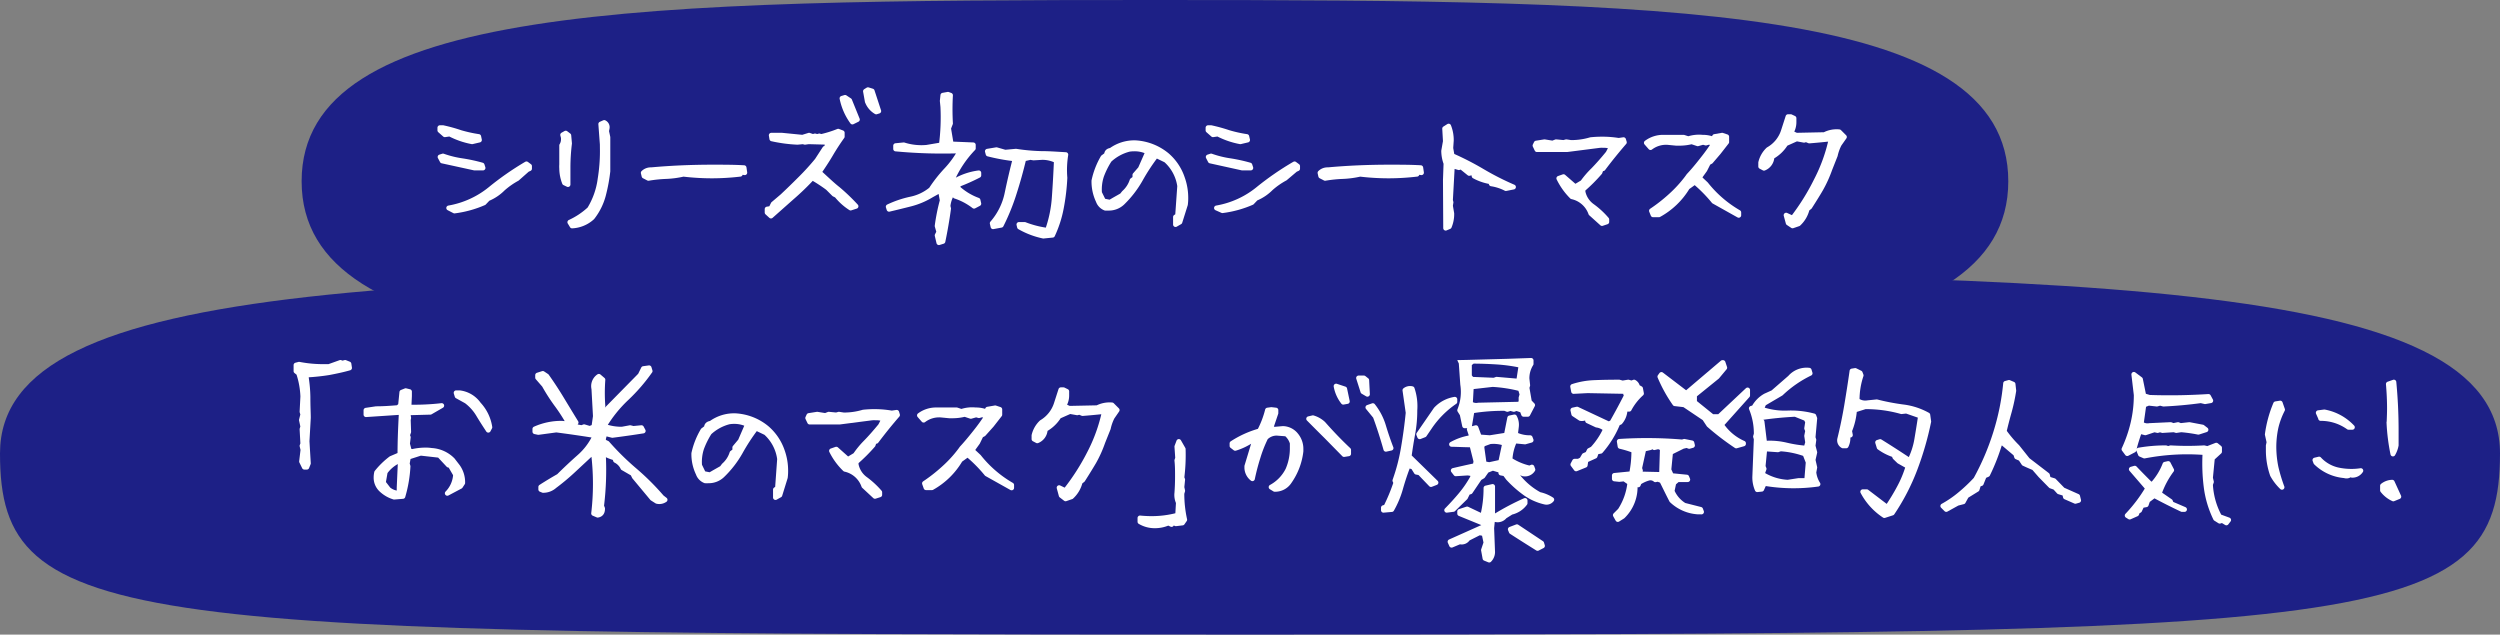 <svg xmlns="http://www.w3.org/2000/svg" viewBox="0 0 381.27 96.78"><rect x="0" y="0" width="381.27" height="96.78" fill="#808080" stroke="none"/><defs><style>.cls-1{fill:#1d2086;}.cls-2{fill:#fff;stroke:#fff;stroke-linecap:round;stroke-linejoin:round;stroke-width:0.75px;}</style></defs><g id="レイヤー_2" data-name="レイヤー 2"><g id="レイヤー_1-2" data-name="レイヤー 1"><path class="cls-1" d="M381.27,69.15c0,26.82-18.54,27.63-190.64,27.63S0,96,0,69.15,62,41.51,190.63,41.51s190.64.81,190.64,27.64"/><path class="cls-2" d="M46,70.38l.21-1.79L46.07,68l.12-.32-.12-2.22.12-.4-.21-1,.21-.86-.12-.41.12-2.33a12.85,12.85,0,0,0-.64-3.54l-.4-.32v-.92l.46-.12a19.24,19.24,0,0,0,3.66.35l.89,0,1.76-.63.29.11.43-.11.57.23.09.6c-.79.23-1.84.47-3.17.72a31.94,31.94,0,0,1-3.31.35l-.12.37a22,22,0,0,1,.26,3c0,1.43.06,2.48.06,3.17l-.2,3.57.2,3.37-.23.58h-.37Z"/><path class="cls-2" d="M58.11,74.64a2.5,2.5,0,0,1-.75-1.84,3.47,3.47,0,0,1,.09-.75,12.16,12.16,0,0,1,2.19-2.13L61,69.34q0-2.59.2-6.22l-.26-.23-5.12.34v-.66l1.55-.23c1.12,0,2.22-.08,3.32-.17l.4-.35.2-2,.58-.23.57.14v.66l-.08,1.7a36.66,36.66,0,0,0,5-.23l-1.73,1-3.31.09-.06.46.06.32-.06.31.06,1.82-.18.52.12.31-.12,1,.29,1.1.46.08a8.55,8.55,0,0,1,2-.23,5.07,5.07,0,0,1,.89.06,4.91,4.91,0,0,1,3.26,1.47l.77,1a4.12,4.12,0,0,1,.75,2.48l-.34.52-2,1.06a4.37,4.37,0,0,0,1.26-2.85L68.68,71l-.29-.08L67,69.43l-2.85-.32-1.87.6-.18,1,.12.41a19.87,19.87,0,0,1-.78,4.58l-1.33.11A4.87,4.87,0,0,1,58.11,74.64Zm2.77-.26.17-3.83-.38-.2A5.23,5.23,0,0,0,58.74,72l-.28,1.61.77,1a2.54,2.54,0,0,0,1.65.61Zm12.06-11.2a7.13,7.13,0,0,0-1.81-2l-1.41-.78-.15-.49h.52A4.18,4.18,0,0,1,73,61.65a6.59,6.59,0,0,1,1.7,3.51l-.23.44C73.76,64.52,73.25,63.71,72.94,63.18Z"/><path class="cls-2" d="M91.15,78.56l-.61-.26a38.36,38.36,0,0,0,0-9h-.49L87.3,71.86a33.52,33.52,0,0,1-2.72,2.26,2.59,2.59,0,0,1-1.76.66l-.34-.14v-.37q1.35-.87,2.73-1.65,1.5-1.49,3.1-2.91a9.67,9.67,0,0,0,2.46-3.28c-2-.32-4-.61-5.93-.86l-2.74.37-.52-.11v-.41a9.84,9.84,0,0,1,4.12-.86l1.1.11a25,25,0,0,0-1.92-3A28.55,28.55,0,0,1,83,58.74l-1-1.15v-.38l.78-.25.6.4c.83,1.17,1.6,2.35,2.31,3.53s1.43,2.36,2.16,3.55l-.38.12V65l1.24.23.37-.14.87.26.63-.26.23-1.61-.23-4.18a1.79,1.79,0,0,1,.75-1.9l.61.52a27.11,27.11,0,0,0,0,4l-.15.37.49.38,5.36-5.45.49-1,.86-.12.15.49a27.14,27.14,0,0,1-3.56,4.12A19.77,19.77,0,0,0,92.13,65a7.82,7.82,0,0,0,2.73.46l1.24-.23.49.12,1.24-.12.26.49c-1.58.25-3.14.47-4.7.67l-1.15-.29L92,67l.12.37.49.23a40.3,40.3,0,0,0,4.17,4.11,38.47,38.47,0,0,1,4.15,4.13l.49.38a1.51,1.51,0,0,1-1.24.23L99.47,76l-2.73-3.28-.24-.49L95,71.36a2.4,2.4,0,0,0-1.12-1.15l-.12-.38A6.49,6.49,0,0,1,92,69.08a45.27,45.27,0,0,1-.26,8.09l.15.38C91.9,78.15,91.65,78.48,91.15,78.56Z"/><path class="cls-2" d="M118.27,74.67l.31-.2L118.9,70a6.52,6.52,0,0,0-2.1-4l-1.5-.72a30.56,30.56,0,0,0-2.39,3.66,15.44,15.44,0,0,1-2.77,3.57,3,3,0,0,1-2.1.81,3.48,3.48,0,0,1-.49,0,1.8,1.8,0,0,1-1.06-1.1,6.8,6.8,0,0,1-.67-3.08,11.75,11.75,0,0,1,1.39-3.51l.54-.41c0-.38.22-.6.67-.66a6,6,0,0,1,3.71-1.15,8.22,8.22,0,0,1,4.84,1.9,8,8,0,0,1,2.31,3.4,8.92,8.92,0,0,1,.54,3.11c0,.19,0,.53-.06,1l-.83,2.68-.66.37Zm-9.45-2.56,1.27-.72.31-.41a4.17,4.17,0,0,0,1.24-1.9l.43-.32v-.51l.84-1L114,64.73a4.56,4.56,0,0,0-2-.46c-.16,0-.42,0-.81.06a6.94,6.94,0,0,0-3,1.64A12.62,12.62,0,0,0,107,68.36a6.63,6.63,0,0,0-.31,2.62l.6,1.24,1,.2Z"/><path class="cls-2" d="M131.75,74.12a3.93,3.93,0,0,0-2.88-2.56,10,10,0,0,1-2.05-2.8l.72-.25L129.21,70h.23l1-.6A13.65,13.65,0,0,1,132,67.5c.72-.73,1.47-1.59,2.28-2.57l.52-1a2.87,2.87,0,0,0-1.18-.21,5,5,0,0,0-.61,0l-4.95.64h-4.58l-.29-.61.17-.37,1.27-.2,1.24.2.52-.2,1.15.11.4-.11.72.11a10.31,10.31,0,0,0,3-.43,16.42,16.42,0,0,1,1.7-.09A15.38,15.38,0,0,1,136,63l.75-.11.12.4c-1.16,1.33-2.23,2.67-3.23,4l-.32.09-.17.49a26.42,26.42,0,0,1-2.59,2.59v.38A3.57,3.57,0,0,0,132,73.08a13.36,13.36,0,0,1,2.16,2v.38l-.72.23Z"/><path class="cls-2" d="M141,73.72a24.58,24.58,0,0,0,2.88-2.25,18.92,18.92,0,0,0,2.57-2.79l.23-.32c.59-.63,1.28-1.45,2.07-2.45a29.62,29.62,0,0,0,1.82-2.53l-.84-.12-.43.12-.43-.12-.81.23-.92-.31a7.74,7.74,0,0,1-1.76.23l-.6,0-1.24-.12a3.91,3.91,0,0,0-2.68.78l-.63-.72a4.21,4.21,0,0,1,2.56-.83l3.11,0,.72.24a5.13,5.13,0,0,1,2.16-.24,4.44,4.44,0,0,1,1.64.29l.2-.4,1.16-.2.69.23v.8l-1.24,1.59L150,66.2l-.38.2-.52,1.07-.72,1v.34l.9.84a17.58,17.58,0,0,0,5,4.32v.43l-3.8-2.13a21.51,21.51,0,0,0-2.8-2.85h-.23l-1,.72a11.55,11.55,0,0,1-4.32,4.23h-.9Z"/><path class="cls-2" d="M161.85,75.56l-.32-1.18.95.46a34.07,34.07,0,0,0,3.69-5.76,25,25,0,0,0,2.27-6.33c-1.46.15-2.57.25-3.34.31l-.49-.2-.32.09-1.12-.2-1.67.74a5.76,5.76,0,0,1-2.1,2,1.92,1.92,0,0,1-1.21,1.73l-.49-.26v-.55a4,4,0,0,1,1.15-2,5.09,5.09,0,0,0,2.25-2.82l.69-2.14h.4l.49.24v.54a3,3,0,0,1-.46,1.67l.84.38,4.29-.09a4.12,4.12,0,0,1,2.24-.43l.78.78-.75,1.09a7,7,0,0,0-.6,1.7l-.84,2.1a18.26,18.26,0,0,1-1.35,3c-.37.63-.93,1.55-1.7,2.76l-.4.32a4.53,4.53,0,0,1-1.33,2.25l-.89.31Z"/><path class="cls-2" d="M173.86,79.57V79c.61.06,1.2.09,1.75.09a15.29,15.29,0,0,0,4-.52l.11-1.93a2.76,2.76,0,0,1-.23-1.47c.06-.83.09-1.65.09-2.48s0-1.65-.09-2.47l.12-.35-.12-1.76.29-.77.66,1.15a28.09,28.09,0,0,1-.2,4.35l.12.31-.12,1.16.12.54-.12.41a18.51,18.51,0,0,0,.43,4l-.34.49-1,.12-.66-.29v.4l-.49-.23a5.07,5.07,0,0,1-2.08.43A4.36,4.36,0,0,1,173.86,79.57Z"/><path class="cls-2" d="M193.86,74.29a6.09,6.09,0,0,0,2.56-2.65,8.12,8.12,0,0,0,.67-3.22c0-.37,0-.64,0-.84a2.85,2.85,0,0,0-.92-1.41l-1.41-.11a2.34,2.34,0,0,0-1.73.69,19.41,19.41,0,0,0-1.18,3A32.86,32.86,0,0,0,191,73a2.17,2.17,0,0,1-.84-1.62l0-.28,1.21-4H191a9.49,9.49,0,0,1-2.62,1.27L187.9,68v-.38a15.08,15.08,0,0,1,4.2-1.9,14.31,14.31,0,0,0,1.21-3.17l.58-.08.69.08V63l-.8,2.36.63.11,1.24-.11a2.62,2.62,0,0,1,2,1,3.26,3.26,0,0,1,.75,2.07l0,.38a10,10,0,0,1-1.76,4.63,2.59,2.59,0,0,1-2.24,1.18Zm8.41-7.74c-.63-.62-1.52-1.51-2.68-2.68l.64-.15a3.9,3.9,0,0,1,1.58.9c1.29,1.46,2.57,2.79,3.86,4v.58l-.69.11Zm1.5-7.66,1.3.43.4,1.9-.61.11A5.53,5.53,0,0,1,203.77,58.89Zm4.09.83-.66-2.07H208l.43.34.11,2.13Z"/><path class="cls-2" d="M211.36,68.51q-.72-2.57-1.61-5l-1.13-1.38.75-.26A9.19,9.19,0,0,1,211,65c.34,1.13.72,2.25,1.14,3.34Zm-.37,9.3v-.38l.37-.11a28.38,28.38,0,0,0,1.53-3.69l-.15-.34a29,29,0,0,0,1.31-5.07c.3-1.77.54-3.53.71-5.27l-.49-3.43a1.23,1.23,0,0,1,1.09-.23,8.25,8.25,0,0,1,.41,3.28,19.49,19.49,0,0,1-.32,3.59c-.21,1.12-.39,2.27-.55,3.44l4.09,4-.75.29-1.72-1.79L216,72l-.49-.78-.75-.23c-.42,1.08-.8,2.21-1.14,3.4a14.32,14.32,0,0,1-1.37,3.31Zm5.53-11.21-.15-.37,2.62-3.8a5,5,0,0,1,2.88-1.53v.38A14.48,14.48,0,0,0,218,65.19l-.77,1.13Zm4.12,11.21c.74-.75,1.47-1.55,2.17-2.39a16.74,16.74,0,0,0,1.8-2.65v-.52l-.75-.12-1.84.12-.38-.49c1.06-.25,2.17-.5,3.35-.75l.11-.66-.63-2.51c-1,0-2.07-.06-3.09-.08a8.65,8.65,0,0,1,2.86-1l.14-.4-.29-.87,1-.26.52,1.41,1.61.12,2.51-.4.52-2.62.72-.15a2.45,2.45,0,0,1,.28,1.53l-.14,1.15a5,5,0,0,0,2.25.49l.14.37-.92.26L231,67.24a7.64,7.64,0,0,0-.72,2.88,9.16,9.16,0,0,0,3,1.27l.35-.15.14.38a1.4,1.4,0,0,1-1.5.63l-1.49-.63a10.59,10.59,0,0,0,4,3.8,5.58,5.58,0,0,1,1.87.78,1,1,0,0,1-1,.37,8.47,8.47,0,0,1-3-1.32A17.17,17.17,0,0,1,230,72.91l-.49-.66-.61-.12v-.37l-1.24-.37-.92.37-.6.86-.49.29L224.24,75l-.38.12-.37.75-1.85,1.81Zm6.48,7.6-.64-.26-.23-1.26.38-1.13-.29-1.38-.72-.14-1.76.89a1.1,1.1,0,0,1-1.24.49l-1.24.52-.23-.52,5.1-2.28.09-.49-3.72-1.52V78l1.13-.37,2.36,1.12a17.51,17.51,0,0,0,.52-4.32l1-.23c0,1.52,0,3,0,4.55H228a38.7,38.7,0,0,1,4.58-2.42v.41a3.57,3.57,0,0,1-2.1,1.38l-1,.63a1.37,1.37,0,0,1-1.38.49l-.47-.09-.14,1.39.14,3.66A1.73,1.73,0,0,1,227.12,85.41Zm-3.75-20.48L223,63.18l-.38-.61a7.42,7.42,0,0,0,.46-3.94l-.23-3.29-.23-.49.23-.52L224,54.1a41,41,0,0,0,4.72.49c1.59.08,3.19.2,4.78.38v.52a4.1,4.1,0,0,0-.63,2.27l.11,1-.11.37.37,2.14.49.51L233,63.18h-.63l-.23-.61-.87-.29-.4.15-.52-.15-.46.15-.4-.15a29.15,29.15,0,0,0-5,.38l-.38,2.27Zm8.24-6.79.37-2.42a25.52,25.52,0,0,0-3.61-.51c-1.26-.08-2.51-.13-3.76-.13l-.52.41v1.9l.38.46,3.39.14.38-.14Zm.37,3.28v-.75l.15-.52-.26-.86a21.73,21.73,0,0,0-4.24-.66l-3.25.37-.14,2.54a1.53,1.53,0,0,0,1.23.25l6.14-.14Zm-3.11,9.07.61-2.88a5.09,5.09,0,0,0-2.25-.26l-1.12.41-.12.46.35,2.5.78.15Zm5.62,13.14c-1.33-.83-2.66-1.67-4-2.54l-.15-.37,1-.38,3.77,2.51.12.4Z"/><path class="cls-2" d="M240.37,71.5l-.49-.66.26-.49h.6l.49-.26.37-.63.52-.23.26-.52.49-.26a11.28,11.28,0,0,0,2-3,2.6,2.6,0,0,0-1.38-.63l-1.36-.64-.11-.63a1.18,1.18,0,0,1-1,.26l-1-.66-.14-.61.63-.14,4.84,2.27.49-.23q1.23-2.17,2.39-4.46l-.29.11v-.4l-5.82-.11-2.13.11-.14-.75a12,12,0,0,1,3.35-.59c1.22-.05,2.46-.07,3.73-.07l.52.14.87-.14.51.14.38-.14a1,1,0,0,1,.52.72l.46.26.14.75a8.77,8.77,0,0,0-1.87,2.39h-.63a3.06,3.06,0,0,1-.75,2l-.35.15a15,15,0,0,1-2.62,4.26l-.63.12-.23.63-1.39.63-.11.75Zm6.36,7.72-.37-.66.72-.72a9.59,9.59,0,0,0,1.49-4.21l-.86-.6-.75.08-.75-.08v-.52l2.62-.26a17.2,17.2,0,0,0,.35-3.54,15.32,15.32,0,0,0-2.1-.64l-.12-.75a64.63,64.63,0,0,1,9.59.09l.32-.09,1.15.23.09.38-.49.14-.38-.14-.6.14v0l-1.87.93-.26,2.65.4.89,2.33.23.15.37h-1.53l-.6.52L255,74.9a4.66,4.66,0,0,0,1.87,2.16l2.48.63.14.38H259a6.37,6.37,0,0,1-4.06-1.76c-.52-1-1-2-1.5-3l-.6-.23-.38.08a1.15,1.15,0,0,0-1.09-.23,5.16,5.16,0,0,0-1.38.64l-.15.37-.49-.11a6.21,6.21,0,0,1-1.87,4.92Zm6.68-6.85.12-4-.61-.26-.63.15-.6-.38v.38l-1,.23-.64,2.91.12.37-.12.52ZM264.79,68a40,40,0,0,1-4.18-3.2l-.66-1-3.08-2.07-1.44-.17a22.07,22.07,0,0,1-2.28-4.12l.23-.32L257.16,60l5.53-4.7h.08l.26.78-1.15,1.38-3.46,2.8v1.09l2.71,2.19h1.07l4.32-4.06,0,.83-4,4.47a7.85,7.85,0,0,0,3.37,2.82v.09Z"/><path class="cls-2" d="M268,74.67a4.74,4.74,0,0,1-.38-1.9l.23-5.82-.11-.37.11-.38a10,10,0,0,0-.75-3.92l.38-.11a4.52,4.52,0,0,1,1.76-1.79l1.15-.52L273,57.59a3.34,3.34,0,0,1,2.91-1.12l.14.46A17.48,17.48,0,0,0,271.62,60L269,61.54l-.38.86a10.79,10.79,0,0,0,4,.59,13.34,13.34,0,0,1,4,.45l.14.37-.26,2.91.12.37-.12.9.26,1-.26,1.15.26,1.15-.14.75a4.19,4.19,0,0,0,.63,1.79,26.7,26.7,0,0,1-8.18-.12l-.4.89Zm7.54-6.31V68l.15-.52-.15-1,.15-.78-.15-.37.15-1-.26-.49-1.64-.66c-1.85.09-3.61.27-5.3.52l-.15.51.38.12.4,3.28a10.87,10.87,0,0,1,3.27.26A19.91,19.91,0,0,0,275.53,68.36Zm0,4.93.23-2.8-.49-1.26a13.38,13.38,0,0,0-3.74-.78l-.4.14-2-.14-.26,2.68.15.37-.29.81a8.05,8.05,0,0,0,3.91,1.24l1.68-.26Zm11.84,5.33A9.84,9.84,0,0,1,284.09,75h.6l3.14,2.39c.67-1,1.29-2,1.85-3.06A16.76,16.76,0,0,0,291,71.13l-1.38-.78-.63-.61-.15-.37a8,8,0,0,1-2.25-1.15l-.23-.75.38-.12c1.5.93,3,1.9,4.52,2.91a11.22,11.22,0,0,0,1.08-3.3c.2-1.18.39-2.35.56-3.52l-2.16-.75-.75.08a20,20,0,0,0-5.53-.75l-1.64.52a10.19,10.19,0,0,1-.75,3.17l.12.64h-.41a2.61,2.61,0,0,1-.23,1.64h-.49a.94.94,0,0,1-.49-1q.62-2.51,1.06-5.11c.29-1.74.57-3.5.82-5.29l.49-.08.75.37.14.37a11.75,11.75,0,0,0-.61,3.81,2.11,2.11,0,0,0,1.62.37l1.38-.14a33.63,33.63,0,0,0,4,.77A10.32,10.32,0,0,1,294,63.29l.14,1a47,47,0,0,1-2.09,7.23,32.59,32.59,0,0,1-3.47,6.71Z"/><path class="cls-2" d="M296.82,77.69l-.52-.52a16.55,16.55,0,0,0,2.63-1.8,25.18,25.18,0,0,0,2.39-2.26,38.3,38.3,0,0,0,3-7,36.62,36.62,0,0,0,1.56-7.64l.51-.14.61.26.11,1a28.14,28.14,0,0,1-.67,3.14c-.28,1-.55,2-.79,3.06a17.33,17.33,0,0,0,2,2.36l1.59,2,3,2.3.15.6.86.26,1.35,1.39,2.25,1,.15.61-.49.14L315,75.79l-.12-.52L314,75l-.6-.66-.64-.23-1.58-1.61-1-1.15c-.5-.2-1-.42-1.53-.67l-.49-.74-.6-.26-.15-.46-1.95-1.65H305a30.72,30.72,0,0,1-1.87,4.79l-.52.23-.46,1.15-.4.14-.23.75-1.62,1-.49.89-.89.23Zm2.11-1.44v-.37h-.38v.37Z"/><path class="cls-2" d="M324.42,69.17l-.49-.66a20.58,20.58,0,0,0,1.37-3.94,18.66,18.66,0,0,0,.5-4.33l-.37-3.14,1,.75.51,2.5.87.26q4.46.15,9-.14l.34.63-.86.15-.64-.15c-1.84.25-3.74.43-5.7.52l-.52-.14-.49.14-1.27-.14-.72.29-.4,2.85a1.58,1.58,0,0,0,1.27.29l3.22-.15.41.15.72-.15.37.15,1.36-.15,2,.38.52.4-1.15.37a23,23,0,0,0-2.62-.37l-.75.11-.35-.11-1.75.11-.38-.11-.37.11-.49-.11-1.38.46-.87-.23a27.65,27.65,0,0,0-.89,2.88Zm.37,9.68-.37-.23a23,23,0,0,0,3.14-4.15l-2.51-2.91.52-.15c.77.81,1.56,1.61,2.36,2.4h.41a9.56,9.56,0,0,0,1.84-3l.49-.11.52,1a13.28,13.28,0,0,0-1.9,3.58L331,76.46l.15.37,2,.86h-.38q-2.13-1-4.23-2.13l-1,.75-.23.66-.66.12-.35.75L326,78l-.15.38Zm14.75.89-.63-.38-.38.12-.63-.4a15.4,15.4,0,0,1-1.43-4.77,28.73,28.73,0,0,1-.18-5.29,34.23,34.23,0,0,0-9.25.52l-.6-.26-.26-.63a24.28,24.28,0,0,1,4.12-.35l.37.12.37-.12a43.38,43.38,0,0,0,5.1,0l.52.12L338,67.9l.49.4v.58l-1.09,1-.29,3,.14.61-.14.4a11.42,11.42,0,0,0,1.38,4.9l1.39.51Z"/><path class="cls-2" d="M346.57,72.42a11.34,11.34,0,0,1-.63-3.74l0-.72.11-.52-.26-1.18a18.06,18.06,0,0,1,1.27-4.67l.69-.11.35,1a11.78,11.78,0,0,0-1,2.7,14.28,14.28,0,0,0-.32,3,15.72,15.72,0,0,0,.32,3.08,25.09,25.09,0,0,0,.92,3.05A7.77,7.77,0,0,1,346.57,72.42Zm11,.12a7.07,7.07,0,0,1-4.38-2l-.14-.37.63-.15a5.54,5.54,0,0,0,2.82,1.64,9.91,9.91,0,0,0,2.13.23,9.44,9.44,0,0,0,1.41-.11,1.5,1.5,0,0,1-1.35.69l-.26-.11a.78.78,0,0,1-.58.23A1.09,1.09,0,0,1,357.55,72.54Zm-3.63-8.73-.38-.86.92-.12a7.79,7.79,0,0,1,4.27,2.33h-.58A7.24,7.24,0,0,0,353.92,63.81Z"/><path class="cls-2" d="M363.36,74.78v-.69a2.43,2.43,0,0,1,1.47-.54l1,2.19-.83.34A4.31,4.31,0,0,1,363.36,74.78Zm1-10.37q.06-1.41.06-2.1c0-1.23-.06-2.47-.17-3.74l.83-.29q.35,3.66.35,7.32c0,1,0,1.78,0,2.3a4,4,0,0,1-.49,1.33A30.25,30.25,0,0,1,364.34,64.41Z"/><path class="cls-1" d="M306.28,27.64c0,26.82-51.11,27.63-130.12,27.63S46,54.46,46,27.64,97.14,0,176.16,0,306.28.81,306.28,27.64"/><path class="cls-2" d="M68.59,20.43l-.75.11-.75-.66v-.4h.47a24.22,24.22,0,0,1,2.67.74,20.64,20.64,0,0,0,2.77.61l.11.52L72,21.61A12.16,12.16,0,0,1,68.59,20.43Zm-1.15,4.11-.32-.6.44-.14a15.19,15.19,0,0,0,2.9.72,24.84,24.84,0,0,1,3.06.66l.14.43H72.34Zm1,7.18a13.74,13.74,0,0,0,6.31-2.86A44,44,0,0,1,80.29,25l.46.34v.38l-.32.14-1.56,1.38a11.63,11.63,0,0,0-2.18,1.53,7,7,0,0,1-2.28,1.53l-.6.63a16.37,16.37,0,0,1-4.5,1.24Z"/><path class="cls-2" d="M86.1,27.89a6.17,6.17,0,0,1-.43-2.22,3.54,3.54,0,0,1,0-.55q0-.5,0-1.47t0-1.47a1.77,1.77,0,0,0,.26-.86l0-.32-.11-.43.46-.26.46.35.11,1.21a30.74,30.74,0,0,0-.23,3.62c0,.58,0,1,0,1.3v1.35Zm.81,6a11.33,11.33,0,0,0,3-2,11.7,11.7,0,0,0,1.62-4.61,26.23,26.23,0,0,0,.34-4.2L91.86,22l-.23-3.08.52-.23a.79.79,0,0,1,.43.89L92.5,20l.2.93v5.18A26,26,0,0,1,92,29.84a9.37,9.37,0,0,1-1.67,3.32,4.88,4.88,0,0,1-3.08,1.29Z"/><path class="cls-2" d="M98.23,26.85l-.12-.49a1.63,1.63,0,0,1,1.21-.46q4.53-.41,9.45-.41c1.56,0,3.12,0,4.7.09l.11.75-.57-.09-.12.32a37.35,37.35,0,0,1-4.32.26,37.6,37.6,0,0,1-4.35-.26,14.41,14.41,0,0,1-2.62.35,20.93,20.93,0,0,0-2.71.28Z"/><path class="cls-2" d="M117,32.41v-.52l.58-.09.34-.69,1.39-1.18c.9-.84,1.8-1.72,2.7-2.62a36.8,36.8,0,0,0,2.6-2.85l1.18-1.82.26-.08.2-.87-2.94-.08-.55.08-.29-.08-.86.08a22.37,22.37,0,0,1-3.89-.52l-.09-.54h1.62l3.14.31,1-.31.58.2.32-.09.34.09.32-.09.29.09a16.68,16.68,0,0,0,2.59-.81l.61.23v.58c-.66.92-1.25,1.84-1.79,2.76s-1.19,1.89-1.73,2.68c1.1,1,2,1.87,2.85,2.54a29.66,29.66,0,0,1,2.77,2.65l-.81.26a8.92,8.92,0,0,1-2.13-1.91l-.4-.2-.95-.95a23.17,23.17,0,0,0-2.37-1.55,38.65,38.65,0,0,1-3.11,3l-3.19,2.83ZM128.42,15l.46-.14.69.46,1.18,2.91-.75.37A9.23,9.23,0,0,1,128.42,15Zm3.86.49L132,13.92l.37-.23.64.2,1,3.05-.38.12A3.07,3.07,0,0,1,132.28,15.47Z"/><path class="cls-2" d="M143.19,37l-.26-1.1.26-.52-.26-.92a29.76,29.76,0,0,1,.78-3.89L143.42,29l-1.35.75a11.72,11.72,0,0,1-3.18,1.35q-1.69.43-3.3.81l-.12-.38a15.61,15.61,0,0,1,3.37-1.15A7.15,7.15,0,0,0,142,28.89,21.45,21.45,0,0,1,144.26,26a14.27,14.27,0,0,0,2.19-3,76.7,76.7,0,0,1-9.85-.29v-.49l1.23-.12a8.9,8.9,0,0,0,3.49.38l2.25-.38a32.81,32.81,0,0,0,.23-5.81l-.09-.9.09-.86.77-.14.38.14a38.37,38.37,0,0,0,0,4.29l-.29.75.4,2.39,3.37.14v.52a16.54,16.54,0,0,0-3.25,4.87l.4.14a9.75,9.75,0,0,1,3.69-1.26v.37a30.11,30.11,0,0,1-3.08,1.38l-.15.52a9.18,9.18,0,0,0,3.11,1.9l.12.52-.72.38a9.54,9.54,0,0,0-2.88-1.53l-.38-.52a4.6,4.6,0,0,0-.72,2.05l.09.37c-.23,1.69-.52,3.37-.86,5Zm15.93-1a12.43,12.43,0,0,1-3.63-1.38l-.09-.38h.87a15,15,0,0,0,3.48.89A18.72,18.72,0,0,0,160.8,30c.13-1.81.23-3.64.31-5.5A4.89,4.89,0,0,0,159,24l-1.38.08-.49-.08-1,.23c-.42,1.76-.9,3.49-1.44,5.17a32.78,32.78,0,0,1-2,4.94l-1.24.23-.12-.52a10,10,0,0,0,2.28-4.65q.56-2.67,1.21-5.17a30.29,30.29,0,0,1-4.12-.75l-.11-.41,1.38-.23,1.32.38,1.65-.15a29.64,29.64,0,0,0,3.8.35c1.28,0,2.55.1,3.8.17a14.39,14.39,0,0,0-.14,3.52,32.23,32.23,0,0,1-.55,4.63,17.29,17.29,0,0,1-1.33,4.12Z"/><path class="cls-2" d="M179.28,33.1l.32-.2.32-4.53a6.51,6.51,0,0,0-2.11-3.94l-1.49-.72a30.66,30.66,0,0,0-2.4,3.66,15.68,15.68,0,0,1-2.76,3.57,3,3,0,0,1-2.1.8l-.49,0a1.82,1.82,0,0,1-1.07-1.1,6.93,6.93,0,0,1-.66-3.08A12,12,0,0,1,168.22,24l.55-.41q0-.57.66-.66a6.07,6.07,0,0,1,3.72-1.15,8.27,8.27,0,0,1,4.84,1.9,7.9,7.9,0,0,1,2.3,3.4,8.93,8.93,0,0,1,.55,3.11c0,.19,0,.53-.06,1l-.84,2.67-.66.38Zm-9.45-2.57,1.27-.72.32-.4a4.31,4.31,0,0,0,1.24-1.9l.43-.32v-.51l.83-.95,1.13-2.57A4.51,4.51,0,0,0,173,22.7c-.15,0-.42,0-.8.06a6.92,6.92,0,0,0-3,1.64A12.52,12.52,0,0,0,168,26.79a6.62,6.62,0,0,0-.32,2.62l.61,1.24,1,.2Z"/><path class="cls-2" d="M185.73,20.43l-.74.11-.75-.66v-.4h.46a25.08,25.08,0,0,1,2.68.74,20.15,20.15,0,0,0,2.76.61l.12.52-1.1.26A12.27,12.27,0,0,1,185.73,20.43Zm-1.15,4.11-.31-.6.43-.14a15.11,15.11,0,0,0,2.91.72,25.07,25.07,0,0,1,3,.66l.14.43h-1.32Zm.95,7.18a13.69,13.69,0,0,0,6.31-2.86A44,44,0,0,1,197.43,25l.46.34v.38l-.32.14L196,27.19a11.38,11.38,0,0,0-2.19,1.53,7,7,0,0,1-2.28,1.53l-.6.63a16.28,16.28,0,0,1-4.5,1.24Z"/><path class="cls-2" d="M201.43,26.85l-.11-.49a1.61,1.61,0,0,1,1.21-.46q4.51-.41,9.44-.41c1.56,0,3.12,0,4.7.09l.11.75-.57-.09-.12.32a37.35,37.35,0,0,1-4.32.26,37.6,37.6,0,0,1-4.35-.26,14.41,14.41,0,0,1-2.62.35,20.93,20.93,0,0,0-2.71.28Z"/><path class="cls-2" d="M220.44,27.45l.09-2.53a5.72,5.72,0,0,1-.35-1.9l.26-1.47-.11-1.93.6-.38a5.73,5.73,0,0,1,.4,2.19l-.08,1.16.2,1.15A43.31,43.31,0,0,1,226,26.07a41.93,41.93,0,0,0,4.81,2.45l-1.15.23a7.21,7.21,0,0,0-2.22-.72l-.12-.32a7.88,7.88,0,0,1-2.5-.86l-.12-.58-.63.17-1.24-1-.34.12-1-.29-.29,5.27.08.32-.08.52.2,1.18a4.89,4.89,0,0,1-.38,2l-.54.23Z"/><path class="cls-2" d="M242.62,32.55A3.93,3.93,0,0,0,239.74,30a10.29,10.29,0,0,1-2-2.8l.71-.25,1.68,1.46h.23l1-.6a13.65,13.65,0,0,1,1.61-1.87c.71-.73,1.47-1.59,2.27-2.57l.52-1a3,3,0,0,0-1.18-.2,4.75,4.75,0,0,0-.6,0l-5,.64h-4.58l-.29-.61.18-.37,1.26-.2,1.24.2.52-.2,1.15.11.41-.11.72.11a10.3,10.3,0,0,0,3-.43,16.42,16.42,0,0,1,1.7-.09,15.5,15.5,0,0,1,2.57.2l.74-.11.12.4q-1.73,2-3.23,4l-.31.09-.18.49a25.33,25.33,0,0,1-2.59,2.59v.38a3.57,3.57,0,0,0,1.47,2.21,12.58,12.58,0,0,1,2.16,2v.37l-.72.24Z"/><path class="cls-2" d="M251.87,32.15a24.58,24.58,0,0,0,2.88-2.25,19.39,19.39,0,0,0,2.56-2.79l.23-.32c.6-.63,1.29-1.45,2.07-2.45a29.62,29.62,0,0,0,1.82-2.53l-.84-.12-.43.12-.43-.12-.81.23-.92-.31a7.67,7.67,0,0,1-1.76.23l-.6,0-1.24-.12a3.91,3.91,0,0,0-2.68.78l-.63-.72a4.25,4.25,0,0,1,2.56-.84l3.11,0,.72.23a5.29,5.29,0,0,1,2.16-.23,4.4,4.4,0,0,1,1.64.29l.21-.4,1.15-.2.69.23v.8l-1.24,1.59-1.18,1.38-.37.2L260,25.9l-.72,1v.34l.89.84a17.58,17.58,0,0,0,5,4.32v.43l-3.8-2.13a22.06,22.06,0,0,0-2.79-2.85h-.23l-1,.72A11.55,11.55,0,0,1,253,32.75h-.89Z"/><path class="cls-2" d="M272.72,34l-.32-1.18,1,.46A34.48,34.48,0,0,0,277,27.51a25.31,25.31,0,0,0,2.28-6.34c-1.46.16-2.58.26-3.35.32l-.48-.2-.32.09L274,21.17l-1.67.75a5.68,5.68,0,0,1-2.1,2,1.91,1.91,0,0,1-1.21,1.73l-.49-.26V24.8a4,4,0,0,1,1.15-2A5,5,0,0,0,272,19.94l.69-2.14h.41l.49.23v.55a3,3,0,0,1-.47,1.67l.84.38,4.29-.09a4,4,0,0,1,2.25-.43l.78.78L280.5,22a7,7,0,0,0-.61,1.7l-.83,2.1a19.14,19.14,0,0,1-1.36,3c-.36.63-.93,1.55-1.7,2.76l-.4.32a4.48,4.48,0,0,1-1.32,2.25l-.9.31Z"/></g></g></svg>